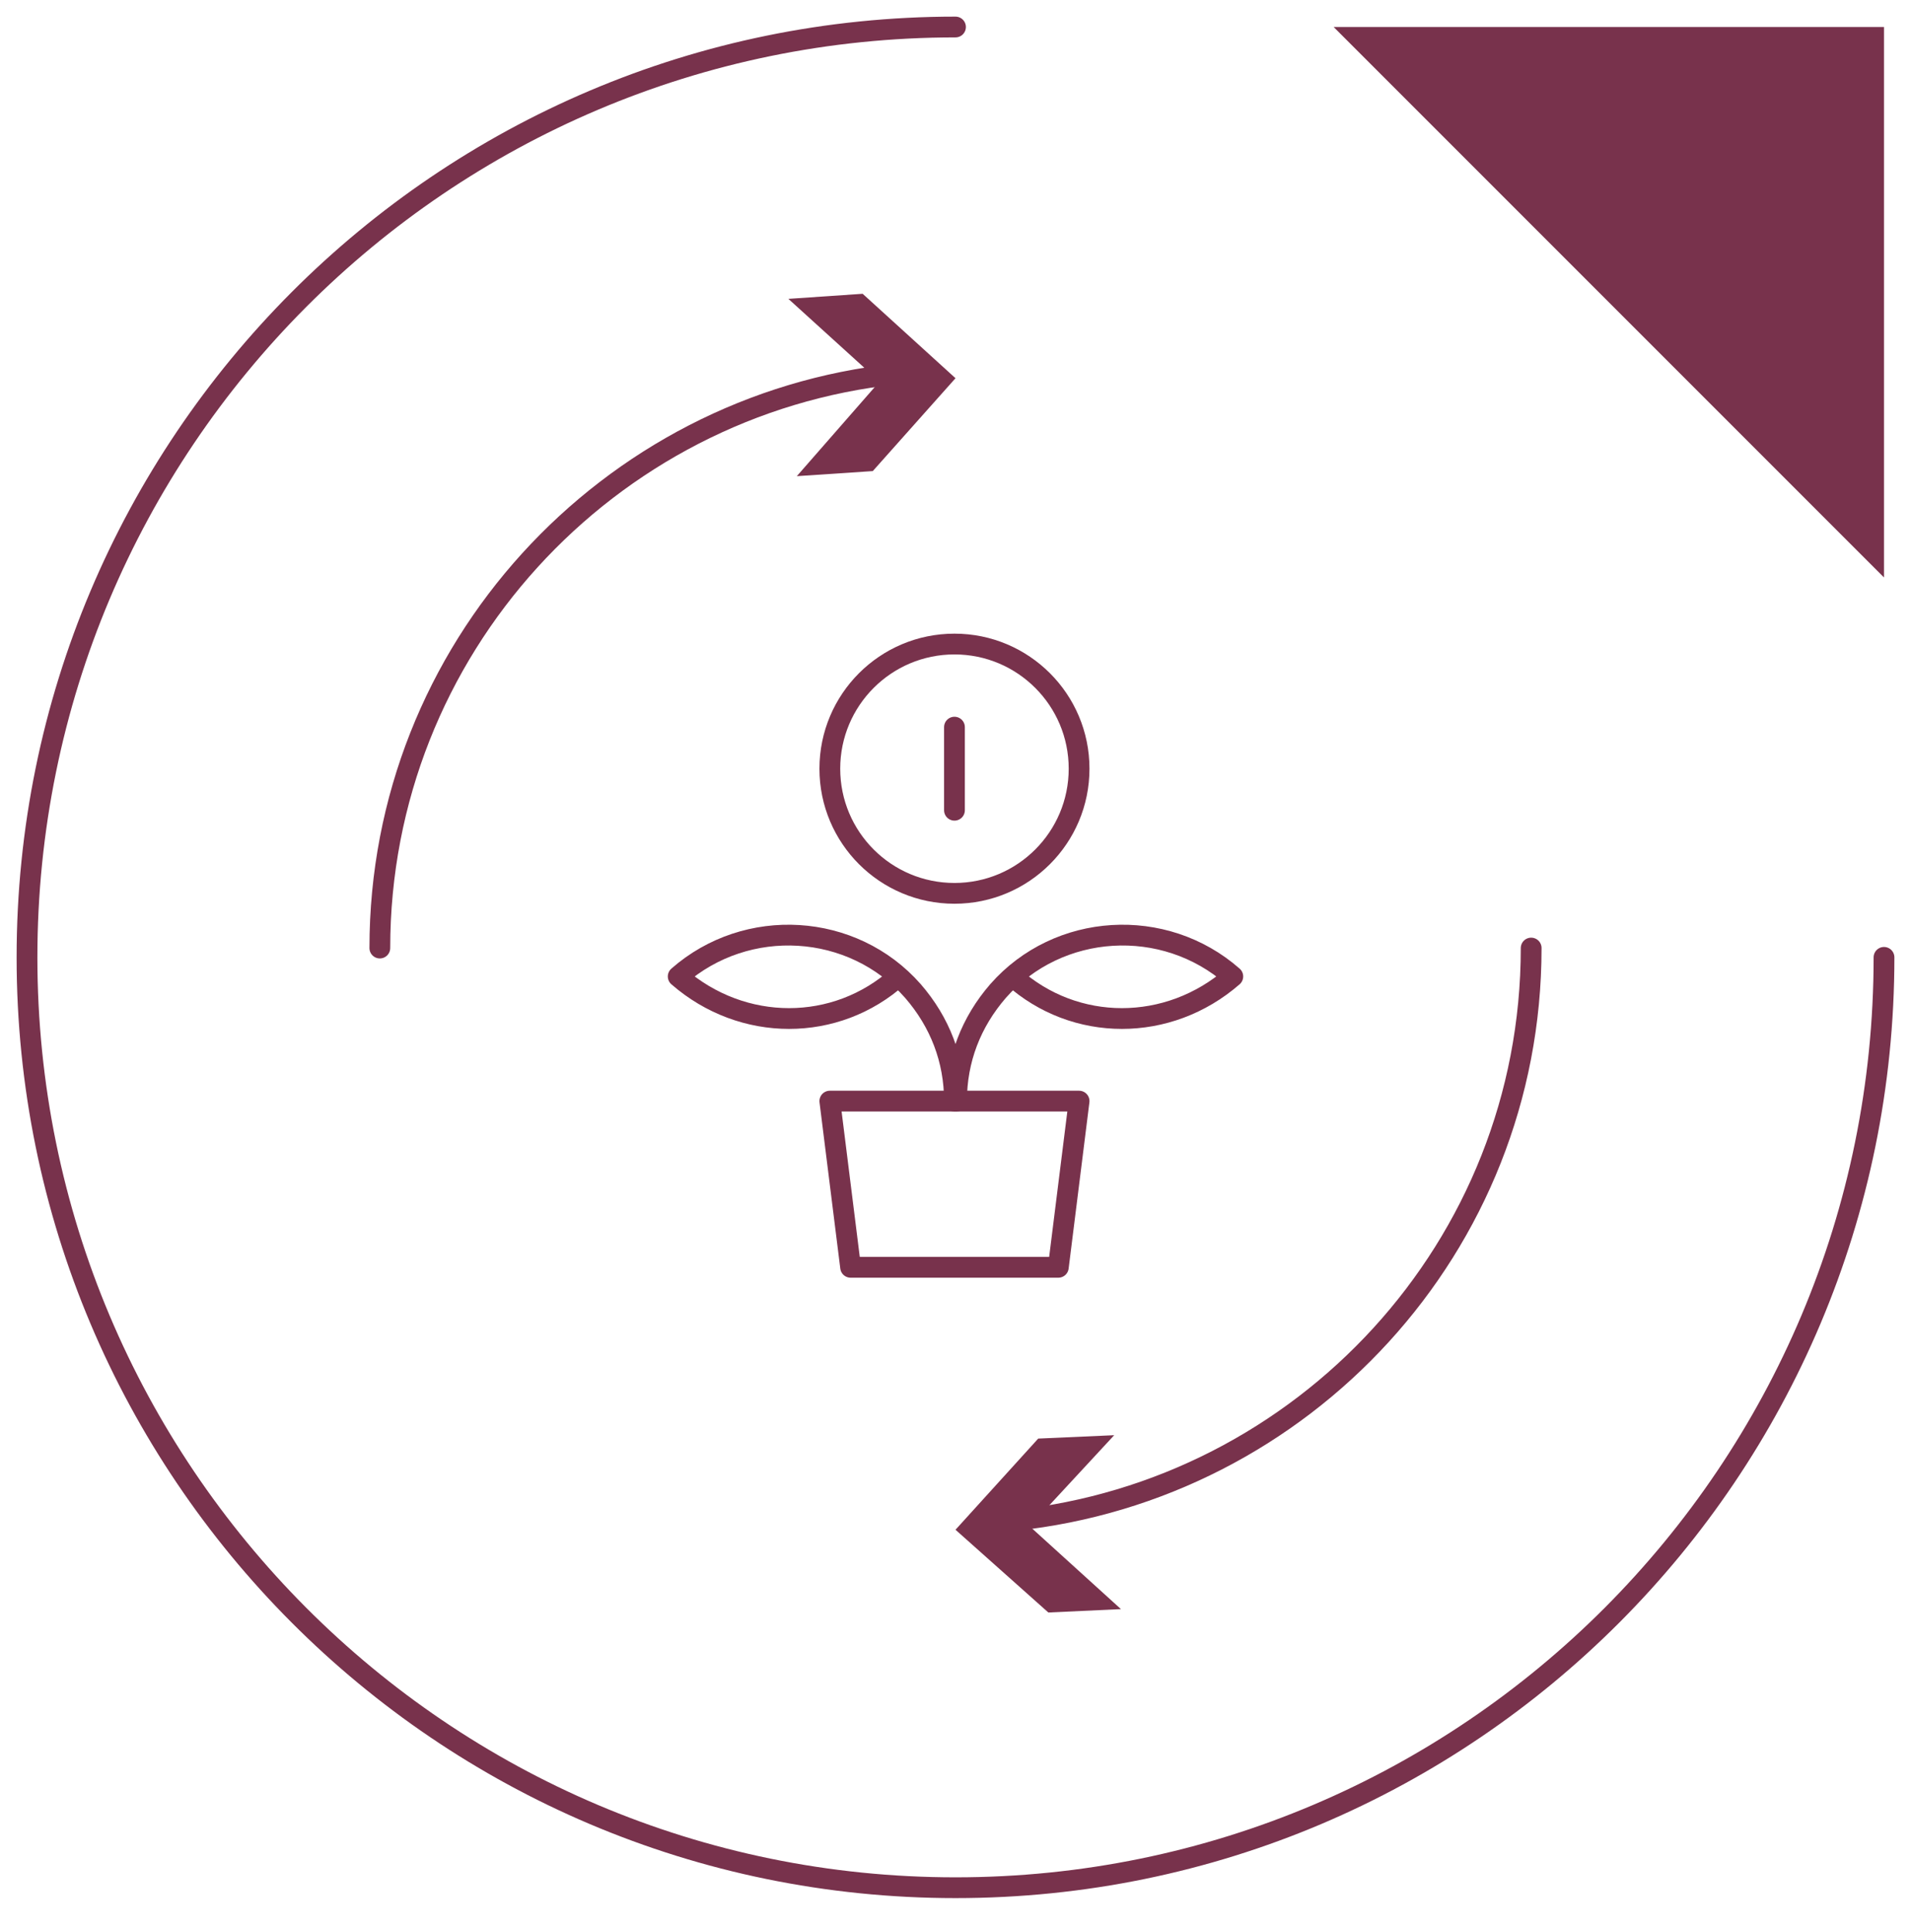 <svg width="92" height="93" viewBox="0 0 92 93" fill="none" xmlns="http://www.w3.org/2000/svg">
<path d="M64.205 1.3H90.7V27.795L64.205 1.3Z" fill="#78324C"/>
<path d="M90.7 46.081C90.7 70.788 70.707 90.862 46 90.862C21.293 90.862 1.3 70.788 1.3 46.081C1.3 21.375 21.293 1.3 46 1.3" stroke="#78324C" stroke-miterlimit="10" stroke-linecap="round" stroke-linejoin="round"/>
<path d="M43.25 47C40.25 49.7 35.75 49.7 32.65 47C35.95 44.1 41.05 44.4 43.95 47.7C45.25 49.2 45.95 51 45.95 53" stroke="#78324C" stroke-miterlimit="10" stroke-linecap="round" stroke-linejoin="round"/>
<path d="M48.75 47C51.75 49.7 56.25 49.7 59.35 47C56.05 44.1 50.95 44.4 48.05 47.7C46.75 49.2 46.05 51 46.05 53" stroke="#78324C" stroke-miterlimit="10" stroke-linecap="round" stroke-linejoin="round"/>
<path d="M45.95 43C49.264 43 51.95 40.314 51.95 37C51.95 33.686 49.264 31 45.95 31C42.636 31 39.95 33.686 39.95 37C39.95 40.314 42.636 43 45.95 43Z" stroke="#78324C" stroke-miterlimit="10" stroke-linecap="round" stroke-linejoin="round"/>
<path d="M45.95 35V39" stroke="#78324C" stroke-miterlimit="10" stroke-linecap="round" stroke-linejoin="round"/>
<path d="M39.95 53H51.95L50.95 61H40.95L39.95 53Z" stroke="#78324C" stroke-miterlimit="10" stroke-linecap="round" stroke-linejoin="round"/>
<path d="M18.286 45.633C18.286 31.247 29.258 19.463 43.155 18" stroke="#78324C" stroke-miterlimit="10" stroke-linecap="round" stroke-linejoin="round"/>
<path d="M38.361 22.919L42.343 18.367L37.954 14.385L41.53 14.141L46 18.205L42.018 22.675L38.361 22.919Z" fill="#78324C"/>
<path d="M73.714 45.633C73.714 60.018 62.742 71.721 48.844 73.184" stroke="#78324C" stroke-miterlimit="10" stroke-linecap="round" stroke-linejoin="round"/>
<path d="M53.64 69.081L49.576 73.47L53.965 77.452L50.47 77.615L46 73.632L49.982 69.244L53.64 69.081Z" fill="#78324C"/>
</svg>
